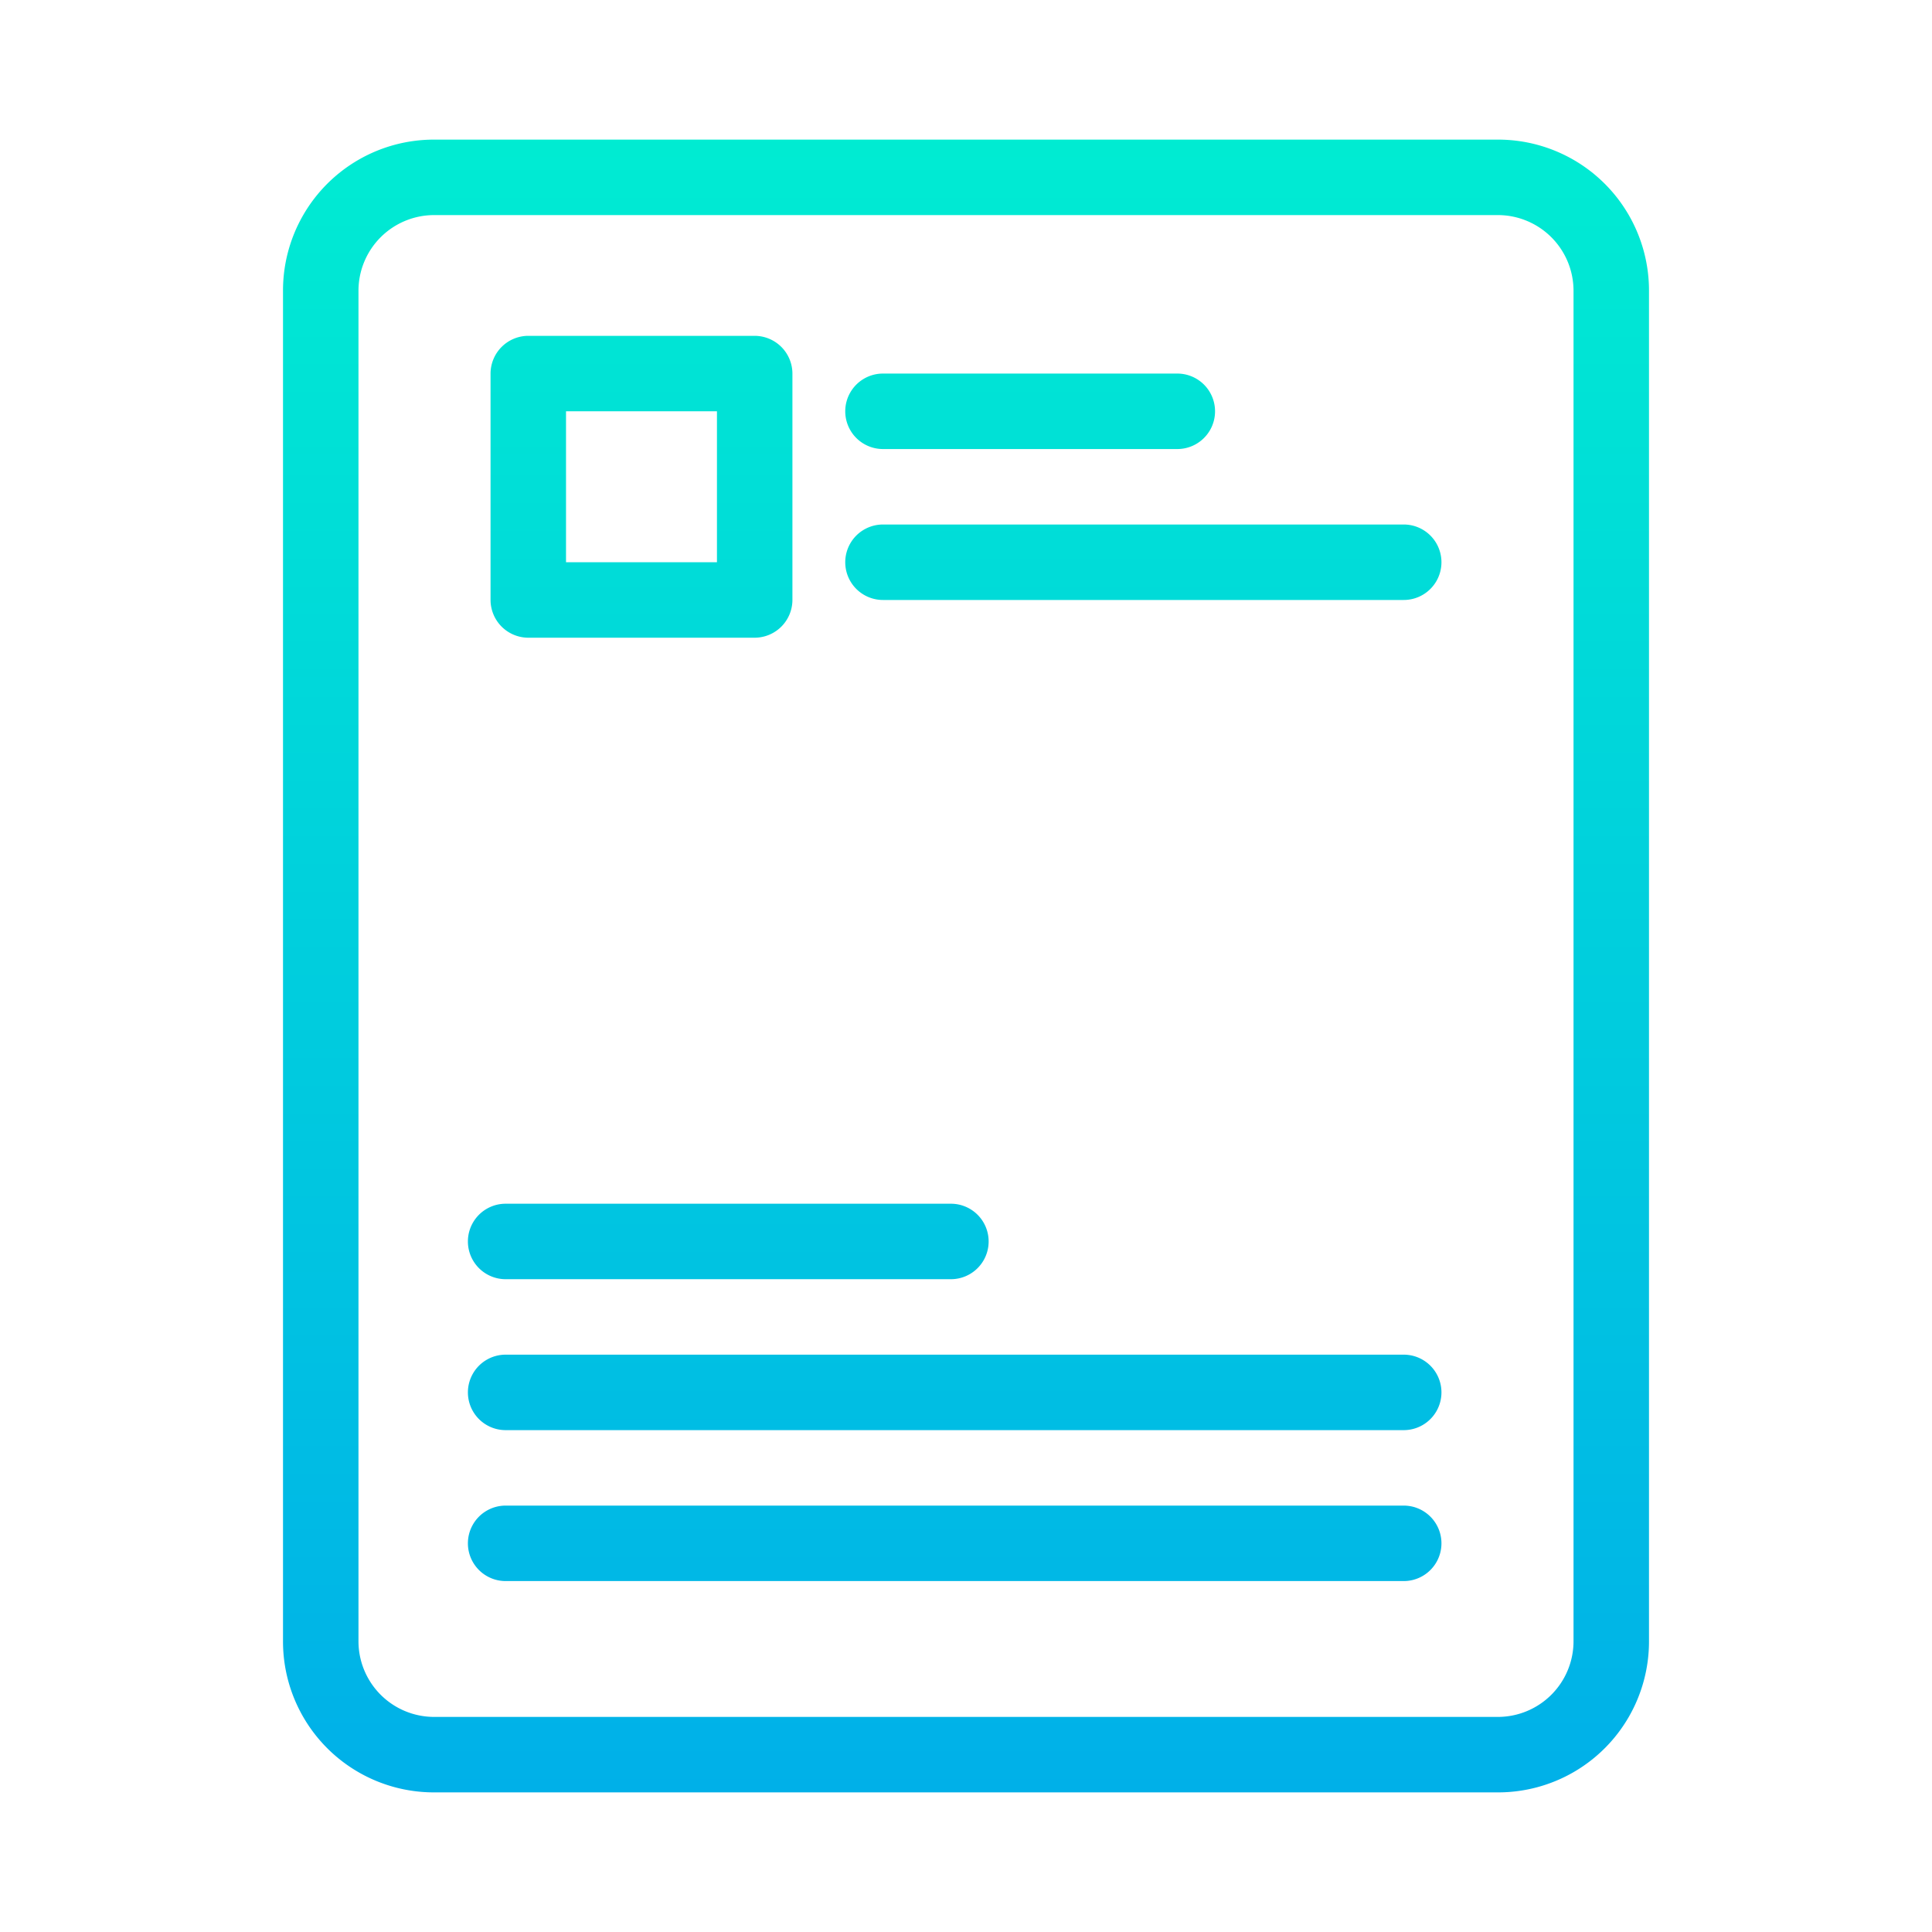 <svg xmlns="http://www.w3.org/2000/svg" xmlns:xlink="http://www.w3.org/1999/xlink" viewBox="0 0 512 512" id="test">
  <defs>
    <linearGradient id="a" x1="256" x2="256" y1="502" y2="9.415" gradientTransform="matrix(1 0 0 -1 0 514)" gradientUnits="userSpaceOnUse">
      <stop offset="0" stop-color="#00efd1"></stop>
      <stop offset="1" stop-color="#00acea"></stop>
    </linearGradient>
    <linearGradient xlink:href="#a" id="b" x1="170" x2="170" y2="9.415"></linearGradient>
    <linearGradient xlink:href="#a" id="c" x1="273" x2="273" y2="9.415"></linearGradient>
    <linearGradient xlink:href="#a" id="d" x1="303" x2="303" y2="9.415"></linearGradient>
    <linearGradient xlink:href="#a" id="e" x1="193" x2="193" y2="9.415"></linearGradient>
    <linearGradient xlink:href="#a" id="f" x1="253" x2="253" y2="9.415"></linearGradient>
  </defs>
  <g>
    <path fill="url(#a)" d="M437,77a39.989,39.989,0,0,0-40-40H115A39.989,39.989,0,0,0,75,77V435a39.989,39.989,0,0,0,40,40H397a39.989,39.989,0,0,0,40-40ZM417,435a20.059,20.059,0,0,1-20,20H115a20.059,20.059,0,0,1-20-20V77a20.059,20.059,0,0,1,20-20H397a20.059,20.059,0,0,1,20,20Z"></path>
    <path fill="url(#b)" d="M210,99a10.029,10.029,0,0,0-10-10H140a10.029,10.029,0,0,0-10,10v60a10.029,10.029,0,0,0,10,10h60a10.029,10.029,0,0,0,10-10Zm-60,10h40v40H150Z"></path>
    <path fill="url(#c)" d="M234,119h78a10,10,0,0,0,0-20H234a10,10,0,0,0,0,20Z"></path>
    <path fill="url(#d)" d="M372,139H234a10,10,0,0,0,0,20H372a10,10,0,0,0,0-20Z"></path>
    <path fill="url(#b)" d="M210,209a10.029,10.029,0,0,0-10-10H140a10.029,10.029,0,0,0-10,10v60a10.029,10.029,0,0,0,10,10h60a10.029,10.029,0,0,0,10-10Zm-60,10h40v40H150Z"></path>
    <path fill="url(#c)" d="M234,229h78a10,10,0,0,0,0-20H234a10,10,0,0,0,0,20Z"></path>
    <path fill="url(#d)" d="M372,249H234a10,10,0,0,0,0,20H372a10,10,0,0,0,0-20Z"></path>
    <path fill="url(#e)" d="M134,339H252a10,10,0,0,0,0-20H134a10,10,0,0,0,0,20Z"></path>
    <path fill="url(#f)" d="M372 359H134a10 10 0 0 0 0 20H372a10 10 0 0 0 0-20zM372 399H134a10 10 0 0 0 0 20H372a10 10 0 0 0 0-20z"></path>
  </g>
</svg>